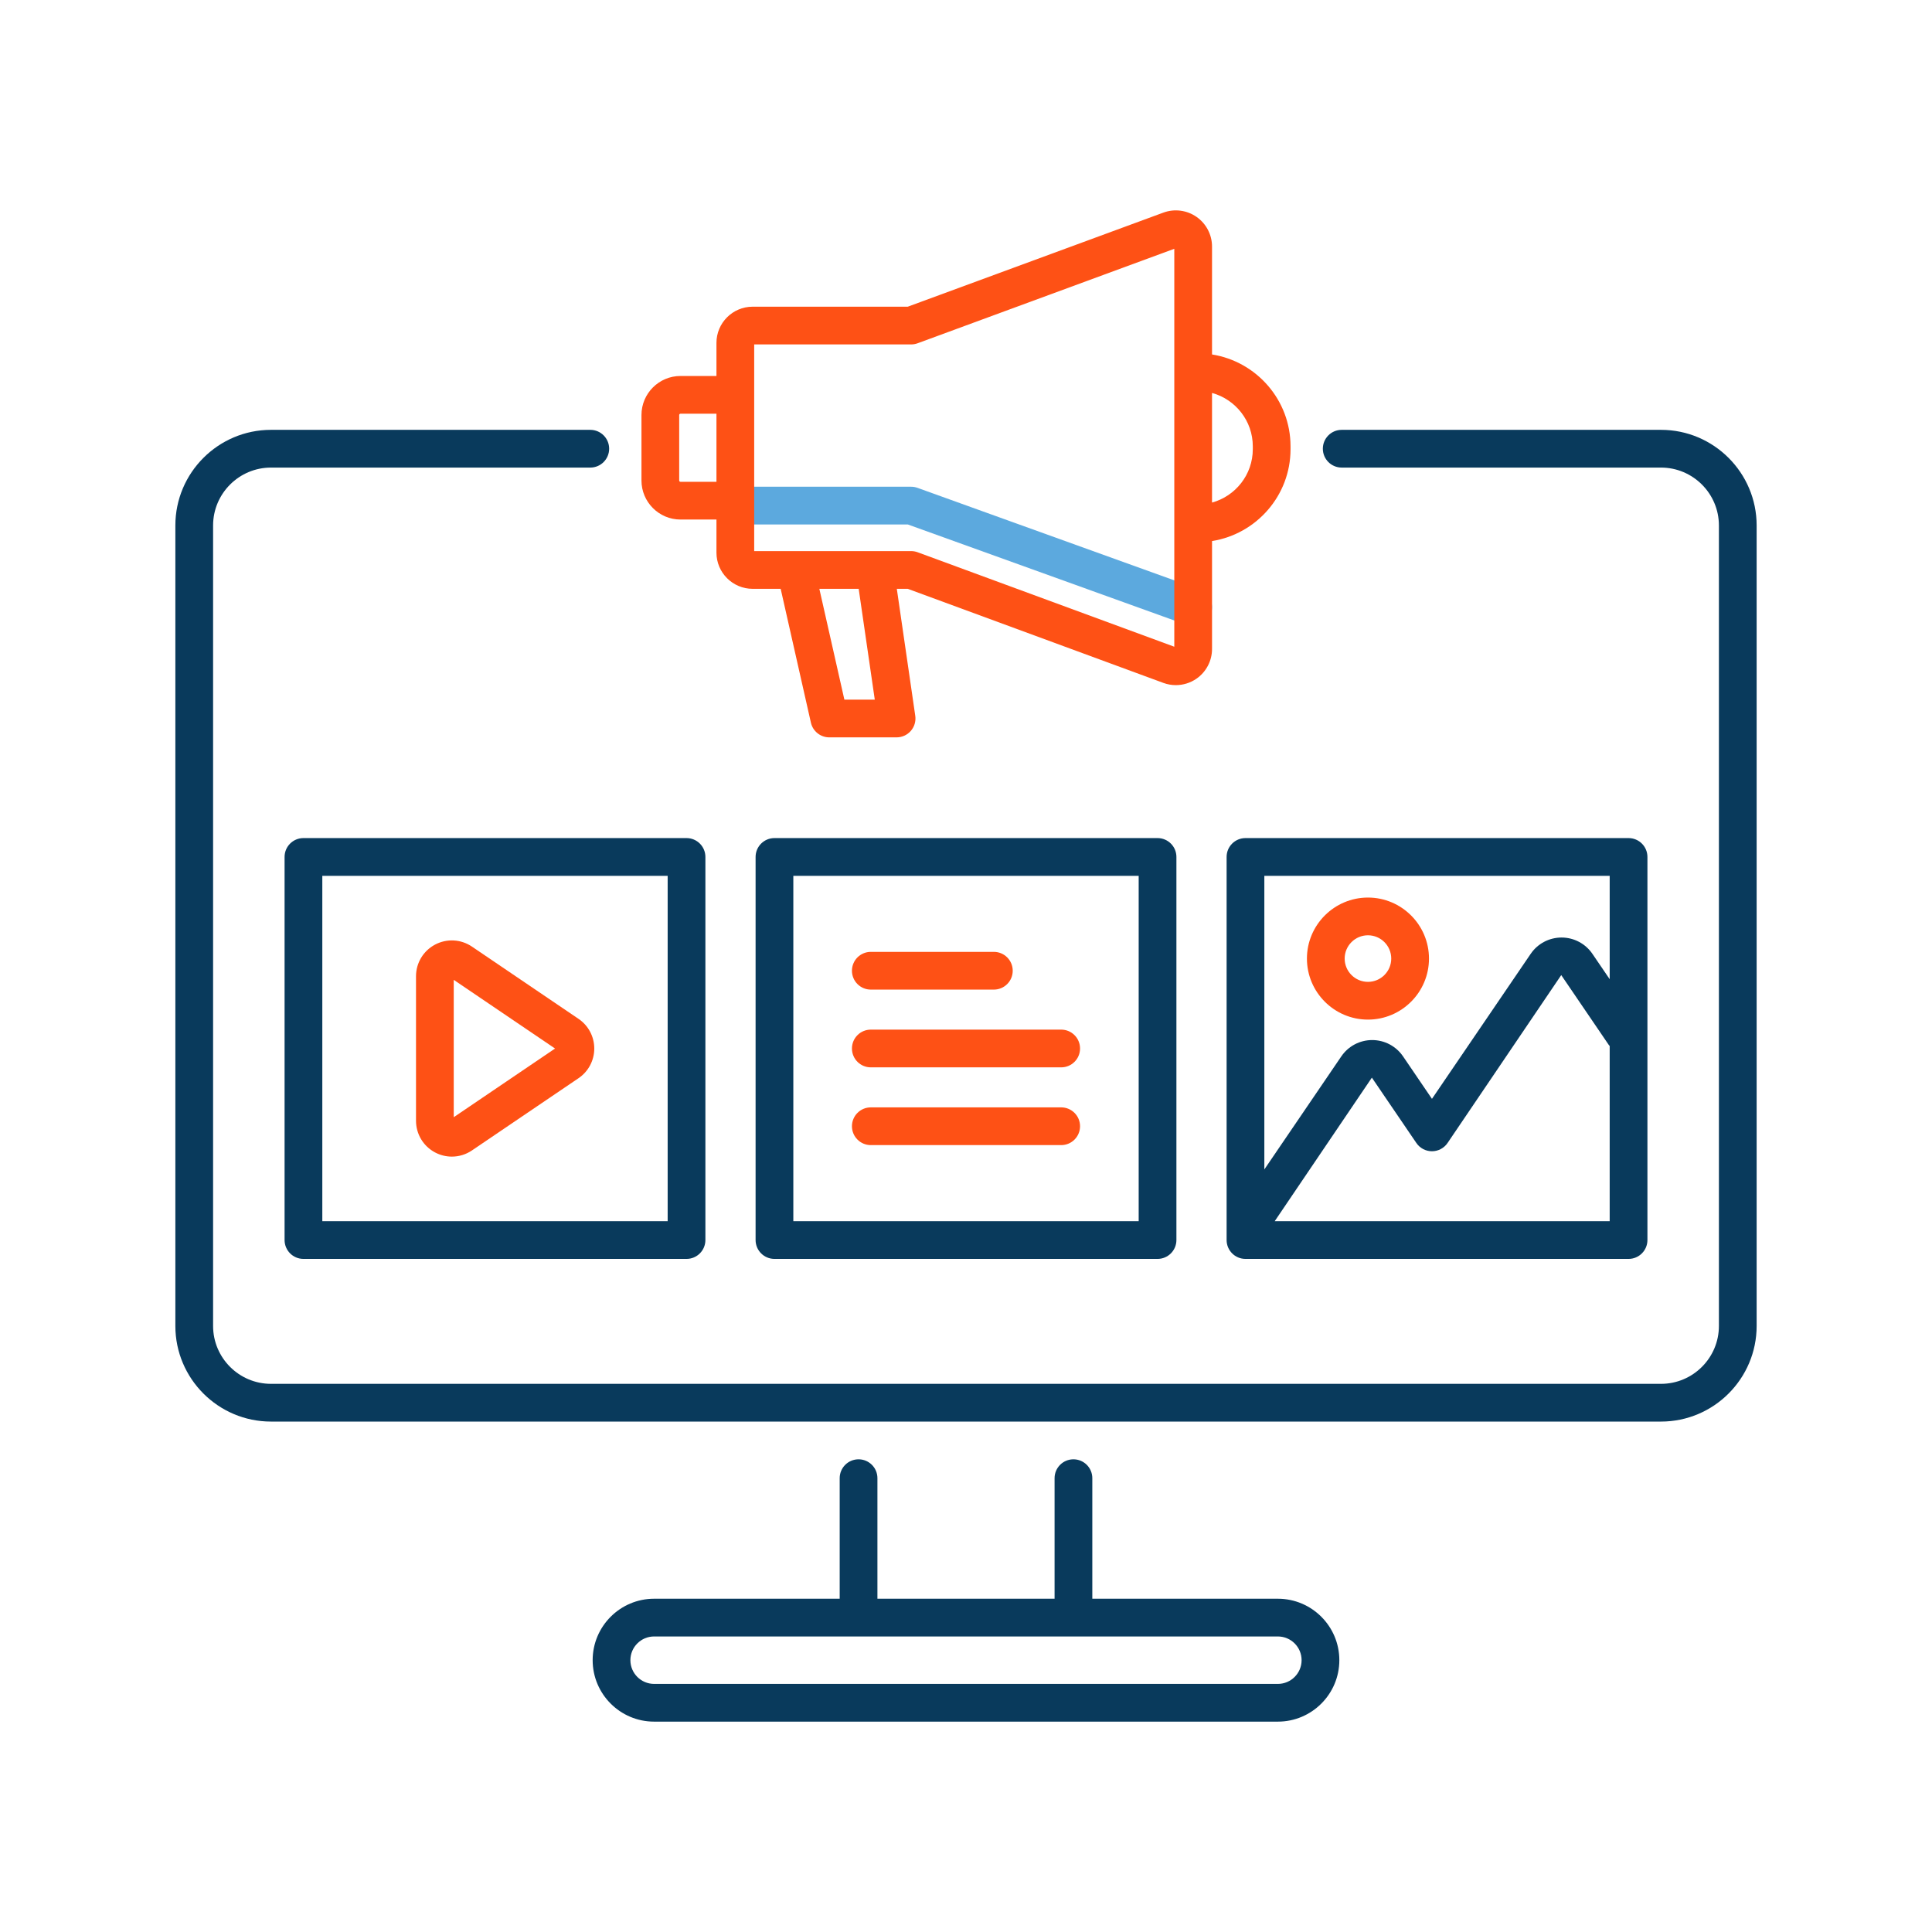 <?xml version="1.0" encoding="UTF-8" standalone="no"?>
<!DOCTYPE svg PUBLIC "-//W3C//DTD SVG 1.1//EN" "http://www.w3.org/Graphics/SVG/1.1/DTD/svg11.dtd">
<svg width="100%" height="100%" viewBox="0 0 256 256" version="1.1" xmlns="http://www.w3.org/2000/svg" xmlns:xlink="http://www.w3.org/1999/xlink" xml:space="preserve" xmlns:serif="http://www.serif.com/" style="fill-rule:evenodd;clip-rule:evenodd;stroke-linejoin:round;stroke-miterlimit:2;">
    <g>
        <g>
            <path d="M220.092,56.957L177.784,56.957C176.403,56.957 175.284,58.076 175.284,59.457C175.284,60.838 176.403,61.957 177.784,61.957L220.092,61.957C224.322,61.957 227.764,65.398 227.764,69.629L227.764,175.695C227.764,179.925 224.323,183.366 220.092,183.366L35.908,183.366C31.678,183.366 28.236,179.925 28.236,175.695L28.236,69.629C28.236,65.399 31.677,61.957 35.908,61.957L78.216,61.957C79.597,61.957 80.716,60.838 80.716,59.457C80.716,58.076 79.597,56.957 78.216,56.957L35.908,56.957C28.921,56.957 23.236,62.642 23.236,69.629L23.236,175.695C23.236,182.682 28.921,188.366 35.908,188.366L220.092,188.366C227.079,188.366 232.764,182.681 232.764,175.695L232.764,69.629C232.764,62.642 227.079,56.957 220.092,56.957Z" style="fill:rgb(9,58,92);fill-rule:nonzero;"/>
            <path d="M169.327,211.84L144.737,211.84L144.737,195.866C144.737,194.485 143.618,193.366 142.237,193.366C140.856,193.366 139.737,194.485 139.737,195.866L139.737,211.84L116.263,211.84L116.263,195.866C116.263,194.485 115.144,193.366 113.763,193.366C112.382,193.366 111.263,194.485 111.263,195.866L111.263,211.84L86.673,211.84C82.183,211.84 78.53,215.492 78.53,219.982C78.53,224.472 82.183,228.125 86.673,228.125L169.326,228.125C173.816,228.125 177.469,224.472 177.469,219.982C177.469,215.492 173.816,211.84 169.327,211.84ZM169.327,223.125L86.673,223.125C84.94,223.125 83.53,221.715 83.53,219.982C83.53,218.25 84.94,216.84 86.673,216.84L169.326,216.84C171.059,216.84 172.469,218.25 172.469,219.982C172.469,221.715 171.06,223.125 169.327,223.125Z" style="fill:rgb(9,58,92);fill-rule:nonzero;"/>
            <path d="M37.708,113.55L37.708,164.311C37.708,165.692 38.827,166.811 40.208,166.811L90.969,166.811C92.35,166.811 93.469,165.692 93.469,164.311L93.469,113.55C93.469,112.169 92.35,111.05 90.969,111.05L40.208,111.05C38.827,111.05 37.708,112.169 37.708,113.55ZM42.708,116.05L88.469,116.05L88.469,161.811L42.708,161.811L42.708,116.05Z" style="fill:rgb(9,58,92);fill-rule:nonzero;"/>
            <path d="M102.62,166.811L153.381,166.811C154.762,166.811 155.881,165.692 155.881,164.311L155.881,113.55C155.881,112.169 154.762,111.05 153.381,111.05L102.62,111.05C101.239,111.05 100.12,112.169 100.12,113.55L100.12,164.311C100.12,165.691 101.239,166.811 102.62,166.811ZM105.12,116.05L150.881,116.05L150.881,161.811L105.12,161.811L105.12,116.05Z" style="fill:rgb(9,58,92);fill-rule:nonzero;"/>
            <path d="M165.032,166.811L215.793,166.811C217.174,166.811 218.293,165.692 218.293,164.311L218.293,113.55C218.293,112.169 217.174,111.05 215.793,111.05L165.032,111.05C163.651,111.05 162.532,112.169 162.532,113.55L162.532,164.311C162.532,165.691 163.651,166.811 165.032,166.811ZM168.907,161.811L181.78,142.793L187.676,151.453C188.141,152.137 188.915,152.546 189.742,152.546C190.569,152.546 191.343,152.137 191.808,151.453L206.872,129.205L213.167,138.452C213.204,138.506 213.251,138.549 213.291,138.6L213.291,161.81L168.907,161.81L168.907,161.811ZM213.292,116.05L213.292,129.75L211.005,126.391C210.083,125.037 208.553,124.227 206.915,124.227L206.914,124.227C205.275,124.227 203.746,125.036 202.823,126.391L189.742,145.603L185.913,139.978C184.99,138.623 183.461,137.813 181.821,137.813C180.182,137.813 178.652,138.622 177.73,139.977L167.531,154.956L167.531,116.05L213.292,116.05Z" style="fill:rgb(9,58,92);fill-rule:nonzero;"/>
            <path d="M76.661,135.005L62.535,125.43C61.077,124.442 59.203,124.34 57.647,125.165C56.09,125.991 55.123,127.598 55.123,129.36L55.123,148.508C55.123,150.27 56.09,151.877 57.647,152.703C58.347,153.074 59.11,153.258 59.872,153.258C60.804,153.258 61.732,152.983 62.535,152.439L76.661,142.865C77.966,141.981 78.744,140.511 78.744,138.935C78.745,137.359 77.966,135.89 76.661,135.005ZM60.123,148.034L60.123,129.836L73.547,138.935L60.123,148.034Z" style="fill:rgb(254,81,21);fill-rule:nonzero;"/>
            <path d="M181.261,135.103C185.72,135.103 189.347,131.476 189.347,127.017C189.347,122.558 185.72,118.931 181.261,118.931C176.802,118.931 173.175,122.558 173.175,127.017C173.175,131.476 176.802,135.103 181.261,135.103ZM181.261,123.93C182.963,123.93 184.347,125.315 184.347,127.016C184.347,128.717 182.962,130.102 181.261,130.102C179.56,130.102 178.175,128.717 178.175,127.016C178.175,125.315 179.559,123.93 181.261,123.93Z" style="fill:rgb(254,81,21);fill-rule:nonzero;"/>
            <path d="M115.387,131.127L131.691,131.127C133.072,131.127 134.191,130.008 134.191,128.627C134.191,127.246 133.072,126.127 131.691,126.127L115.387,126.127C114.006,126.127 112.887,127.246 112.887,128.627C112.887,130.008 114.006,131.127 115.387,131.127Z" style="fill:rgb(254,81,21);fill-rule:nonzero;"/>
            <path d="M140.613,136.43L115.387,136.43C114.006,136.43 112.887,137.549 112.887,138.93C112.887,140.311 114.006,141.43 115.387,141.43L140.613,141.43C141.994,141.43 143.113,140.311 143.113,138.93C143.113,137.549 141.994,136.43 140.613,136.43Z" style="fill:rgb(254,81,21);fill-rule:nonzero;"/>
            <path d="M140.613,146.733L115.387,146.733C114.006,146.733 112.887,147.852 112.887,149.233C112.887,150.614 114.006,151.733 115.387,151.733L140.613,151.733C141.994,151.733 143.113,150.614 143.113,149.233C143.113,147.852 141.994,146.733 140.613,146.733Z" style="fill:rgb(254,81,21);fill-rule:nonzero;"/>
        </g>
        <path d="M158.1,82.959C157.819,82.959 157.533,82.911 157.253,82.811L120.289,69.494L97.434,69.494C96.053,69.494 94.934,68.375 94.934,66.994C94.934,65.613 96.053,64.494 97.434,64.494L120.726,64.494C121.015,64.494 121.302,64.544 121.573,64.642L158.948,78.107C160.247,78.575 160.921,80.007 160.453,81.306C160.085,82.325 159.124,82.959 158.1,82.959Z" style="fill:rgb(92,169,222);fill-rule:nonzero;"/>
        <path d="M160.6,46.968L160.6,32.67C160.6,31.104 159.833,29.635 158.549,28.739C157.265,27.844 155.622,27.632 154.152,28.172L120.28,40.639L99.727,40.639C97.084,40.639 94.934,42.789 94.934,45.431L94.934,49.819L90.169,49.819C87.318,49.819 84.998,52.139 84.998,54.99L84.998,63.671C84.998,66.522 87.318,68.842 90.169,68.842L94.934,68.842L94.934,73.23C94.934,75.873 97.084,78.022 99.727,78.022L103.443,78.022L107.449,95.756C107.706,96.896 108.719,97.705 109.887,97.705L118.803,97.705C119.529,97.705 120.219,97.39 120.694,96.841C121.169,96.292 121.382,95.564 121.277,94.846L118.833,78.022L120.281,78.022L154.153,90.489C154.69,90.687 155.25,90.783 155.807,90.783C156.775,90.783 157.735,90.49 158.55,89.922C159.834,89.026 160.601,87.557 160.601,85.991L160.601,71.693C166.485,70.759 171.003,65.664 171.003,59.521L171.003,59.139C171.002,52.996 166.484,47.902 160.6,46.968ZM90.169,63.842C90.075,63.842 89.998,63.765 89.998,63.671L89.998,54.99C89.998,54.896 90.075,54.819 90.169,54.819L94.934,54.819L94.934,63.841L90.169,63.841L90.169,63.842ZM115.913,92.706L111.885,92.706L108.568,78.022L113.78,78.022L115.913,92.706ZM155.6,85.694L121.589,73.176C121.313,73.074 121.02,73.022 120.726,73.022L99.934,73.022L99.934,45.639L120.726,45.639C121.02,45.639 121.313,45.587 121.589,45.485L155.6,32.967L155.6,85.694ZM166.002,59.521C166.002,62.896 163.708,65.739 160.6,66.592L160.6,52.068C163.708,52.921 166.002,55.763 166.002,59.139L166.002,59.521Z" style="fill:rgb(254,81,21);fill-rule:nonzero;"/>
    </g>
</svg>
